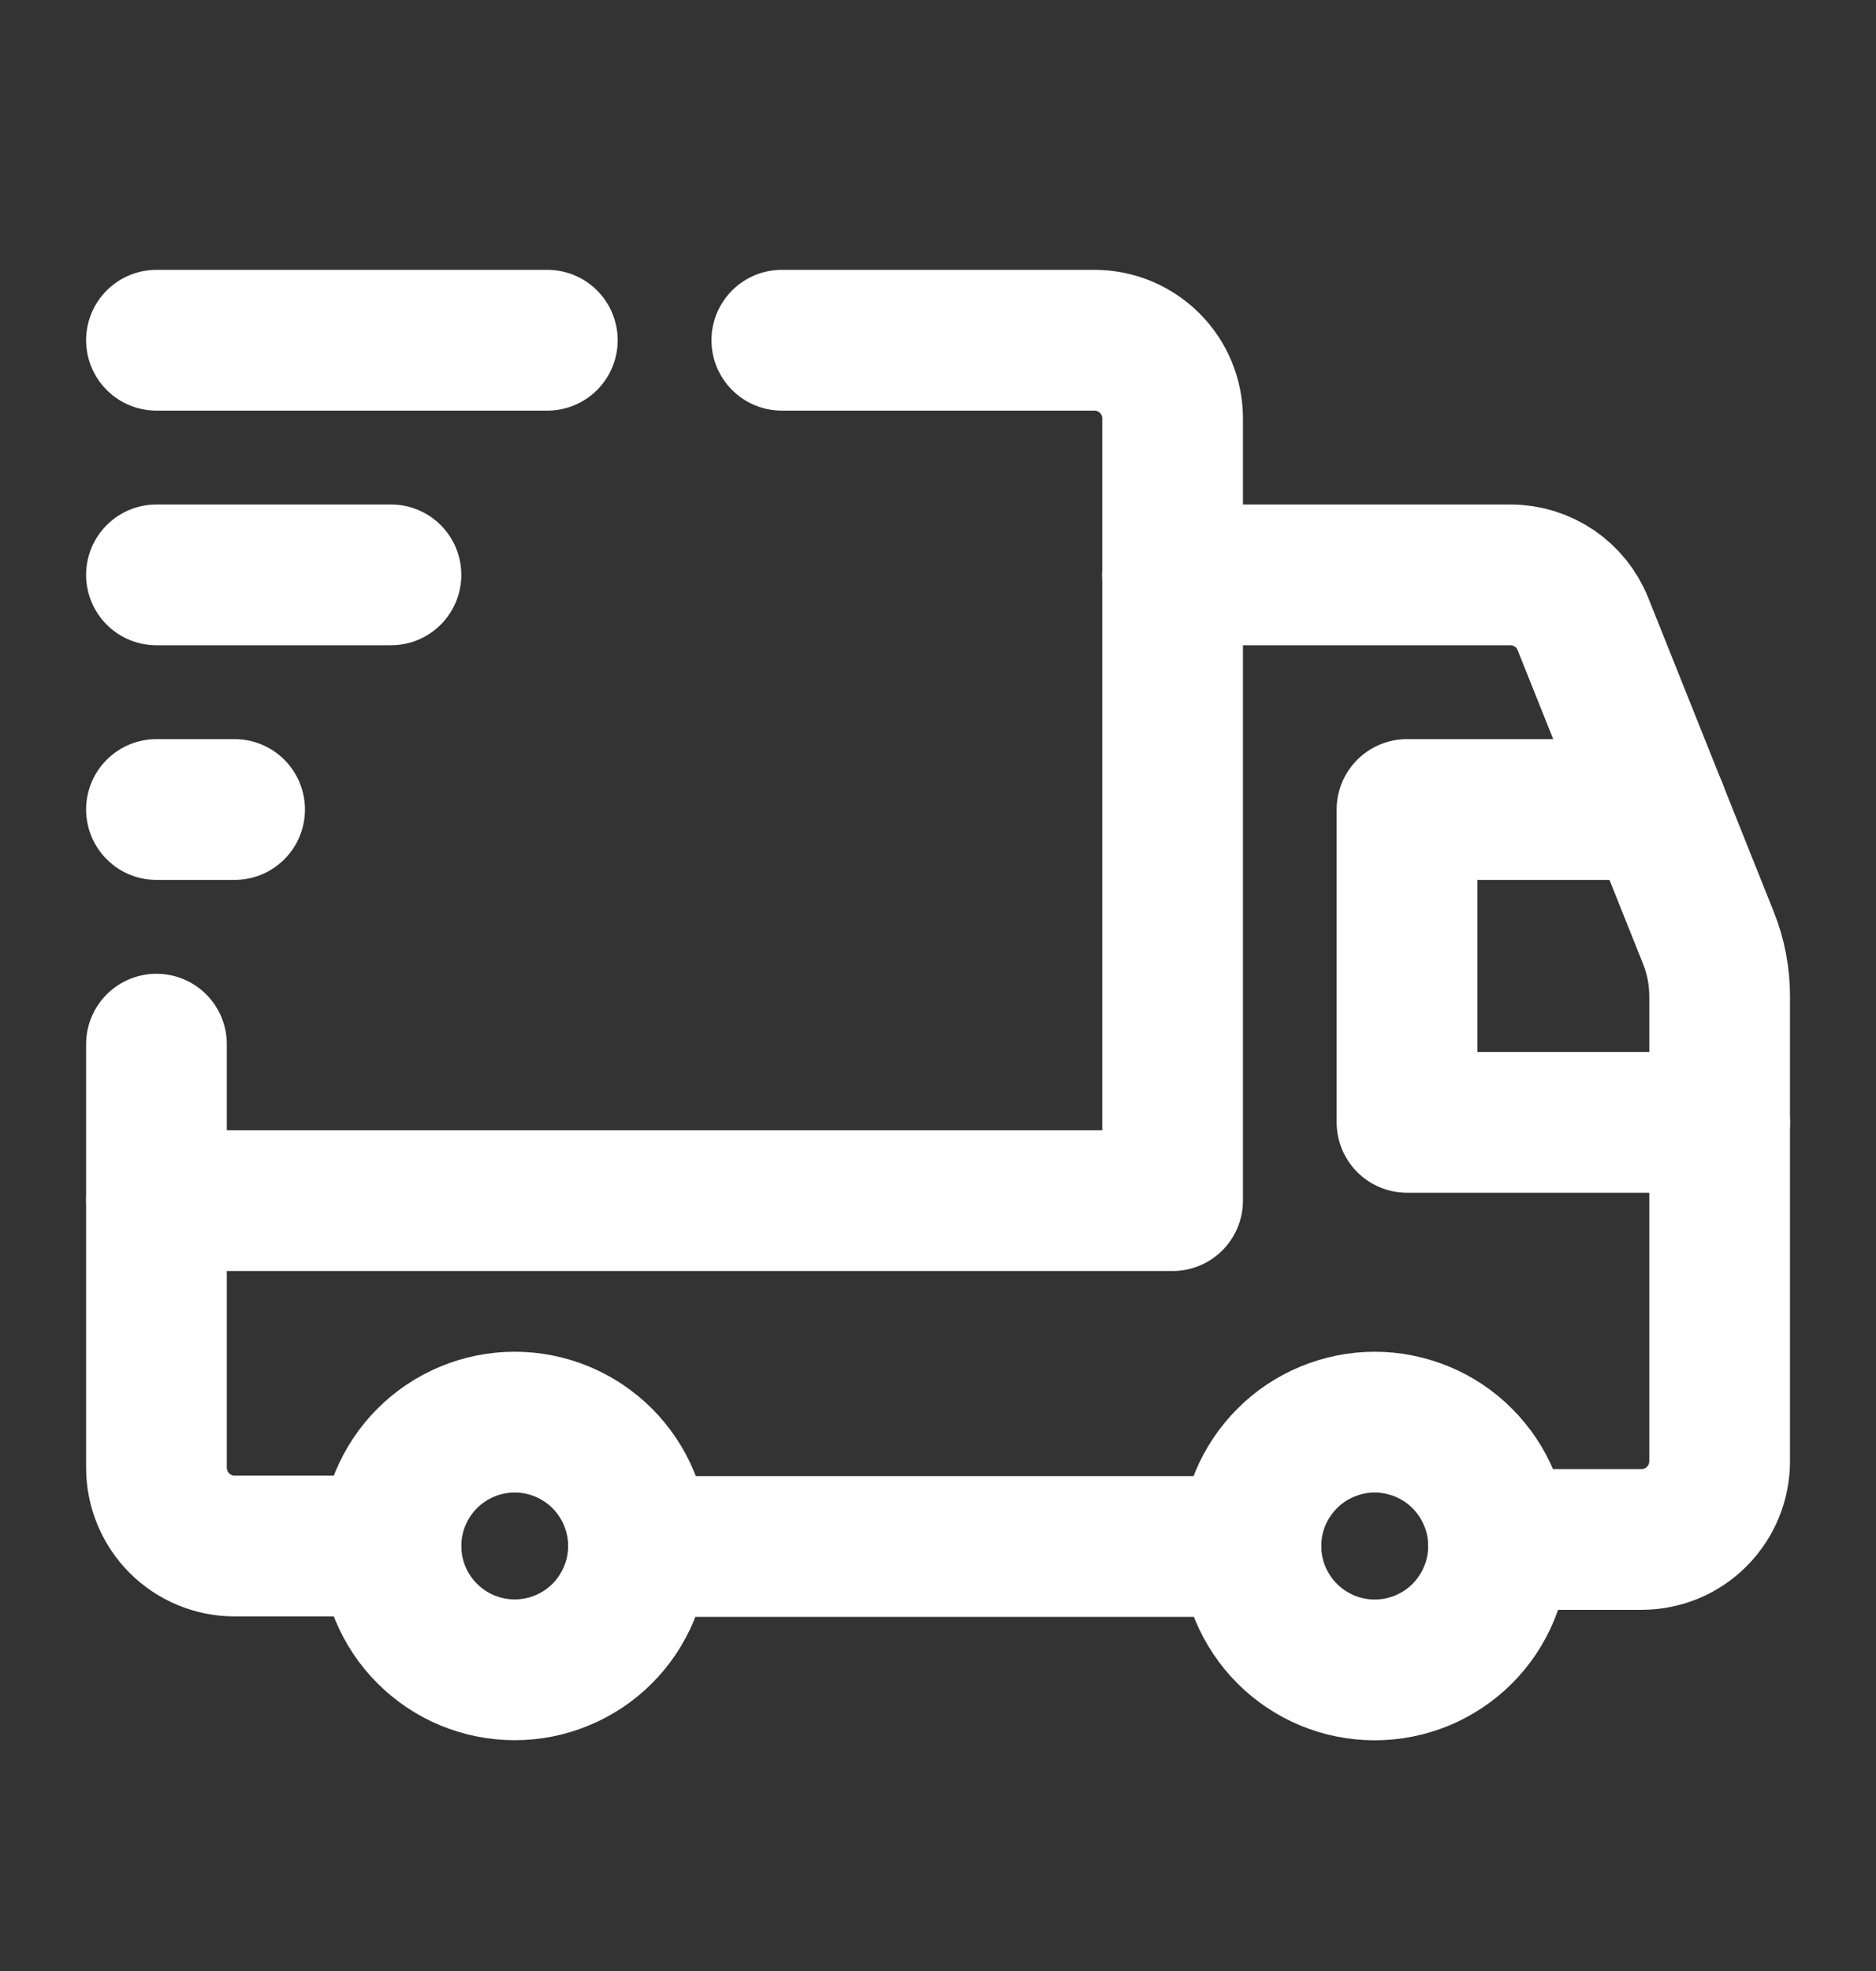 <svg width="20" height="21" viewBox="0 0 20 21" fill="none" xmlns="http://www.w3.org/2000/svg">
<rect x="0" y="0" width="20" height="21" fill="#333333" stroke="none"/>
<g clip-path="url(#clip0_1772_29641)">
<path d="M15.589 15.539C15.712 15.662 15.809 15.807 15.875 15.967C15.942 16.127 15.976 16.299 15.976 16.472C15.976 16.646 15.942 16.817 15.875 16.977C15.809 17.137 15.712 17.283 15.589 17.406C15.467 17.528 15.321 17.625 15.161 17.692C15.001 17.758 14.829 17.792 14.656 17.792C14.482 17.792 14.311 17.758 14.151 17.692C13.991 17.625 13.845 17.528 13.723 17.406C13.6 17.283 13.503 17.137 13.436 16.977C13.37 16.817 13.336 16.646 13.336 16.472C13.336 16.299 13.37 16.127 13.436 15.967C13.503 15.807 13.6 15.662 13.723 15.539C13.845 15.416 13.991 15.319 14.151 15.253C14.311 15.187 14.482 15.152 14.656 15.152C14.829 15.152 15.001 15.187 15.161 15.253C15.321 15.319 15.467 15.416 15.589 15.539" stroke="white" stroke-width="1.5" stroke-linecap="round" stroke-linejoin="round"/>
<path d="M6.42 15.538C6.542 15.661 6.64 15.806 6.706 15.966C6.772 16.126 6.807 16.298 6.807 16.471C6.807 16.644 6.773 16.816 6.706 16.976C6.64 17.136 6.543 17.282 6.421 17.404C6.298 17.527 6.153 17.624 5.993 17.69C5.833 17.757 5.661 17.791 5.488 17.791C5.315 17.791 5.143 17.757 4.983 17.691C4.823 17.625 4.677 17.527 4.555 17.405C4.307 17.158 4.168 16.822 4.168 16.472C4.168 16.122 4.307 15.787 4.554 15.539C4.801 15.292 5.137 15.152 5.487 15.152C5.837 15.152 6.172 15.291 6.42 15.538" stroke="white" stroke-width="1.5" stroke-linecap="round" stroke-linejoin="round"/>
<path d="M8.335 3.625H11.668C11.889 3.625 12.101 3.713 12.257 3.869C12.414 4.025 12.501 4.237 12.501 4.458V12.792H1.668" stroke="white" stroke-width="1.5" stroke-linecap="round" stroke-linejoin="round"/>
<path d="M4.168 16.472H2.501C2.28 16.472 2.068 16.384 1.912 16.228C1.756 16.071 1.668 15.859 1.668 15.638V11.125" stroke="white" stroke-width="1.5" stroke-linecap="round" stroke-linejoin="round"/>
<path d="M12.5 6.125H16.102C16.443 6.125 16.75 6.332 16.876 6.649L18.214 9.994C18.293 10.191 18.333 10.401 18.333 10.613V15.569C18.333 15.79 18.245 16.002 18.089 16.158C17.933 16.315 17.721 16.402 17.5 16.402H15.974" stroke="white" stroke-width="1.5" stroke-linecap="round" stroke-linejoin="round"/>
<path d="M13.334 16.477H6.809" stroke="white" stroke-width="1.5" stroke-linecap="round" stroke-linejoin="round"/>
<path d="M18.333 11.958H15V8.625H17.667" stroke="white" stroke-width="1.5" stroke-linecap="round" stroke-linejoin="round"/>
<path d="M1.668 3.625H5.835" stroke="white" stroke-width="1.5" stroke-linecap="round" stroke-linejoin="round"/>
<path d="M1.668 6.125H4.168" stroke="white" stroke-width="1.5" stroke-linecap="round" stroke-linejoin="round"/>
<path d="M2.501 8.625H1.668" stroke="white" stroke-width="1.5" stroke-linecap="round" stroke-linejoin="round"/>
</g>
<defs>
<clipPath id="clip0_1772_29641">
<rect width="20" height="20" fill="white" transform="translate(0 0.293)"/>
</clipPath>
</defs>
</svg>

